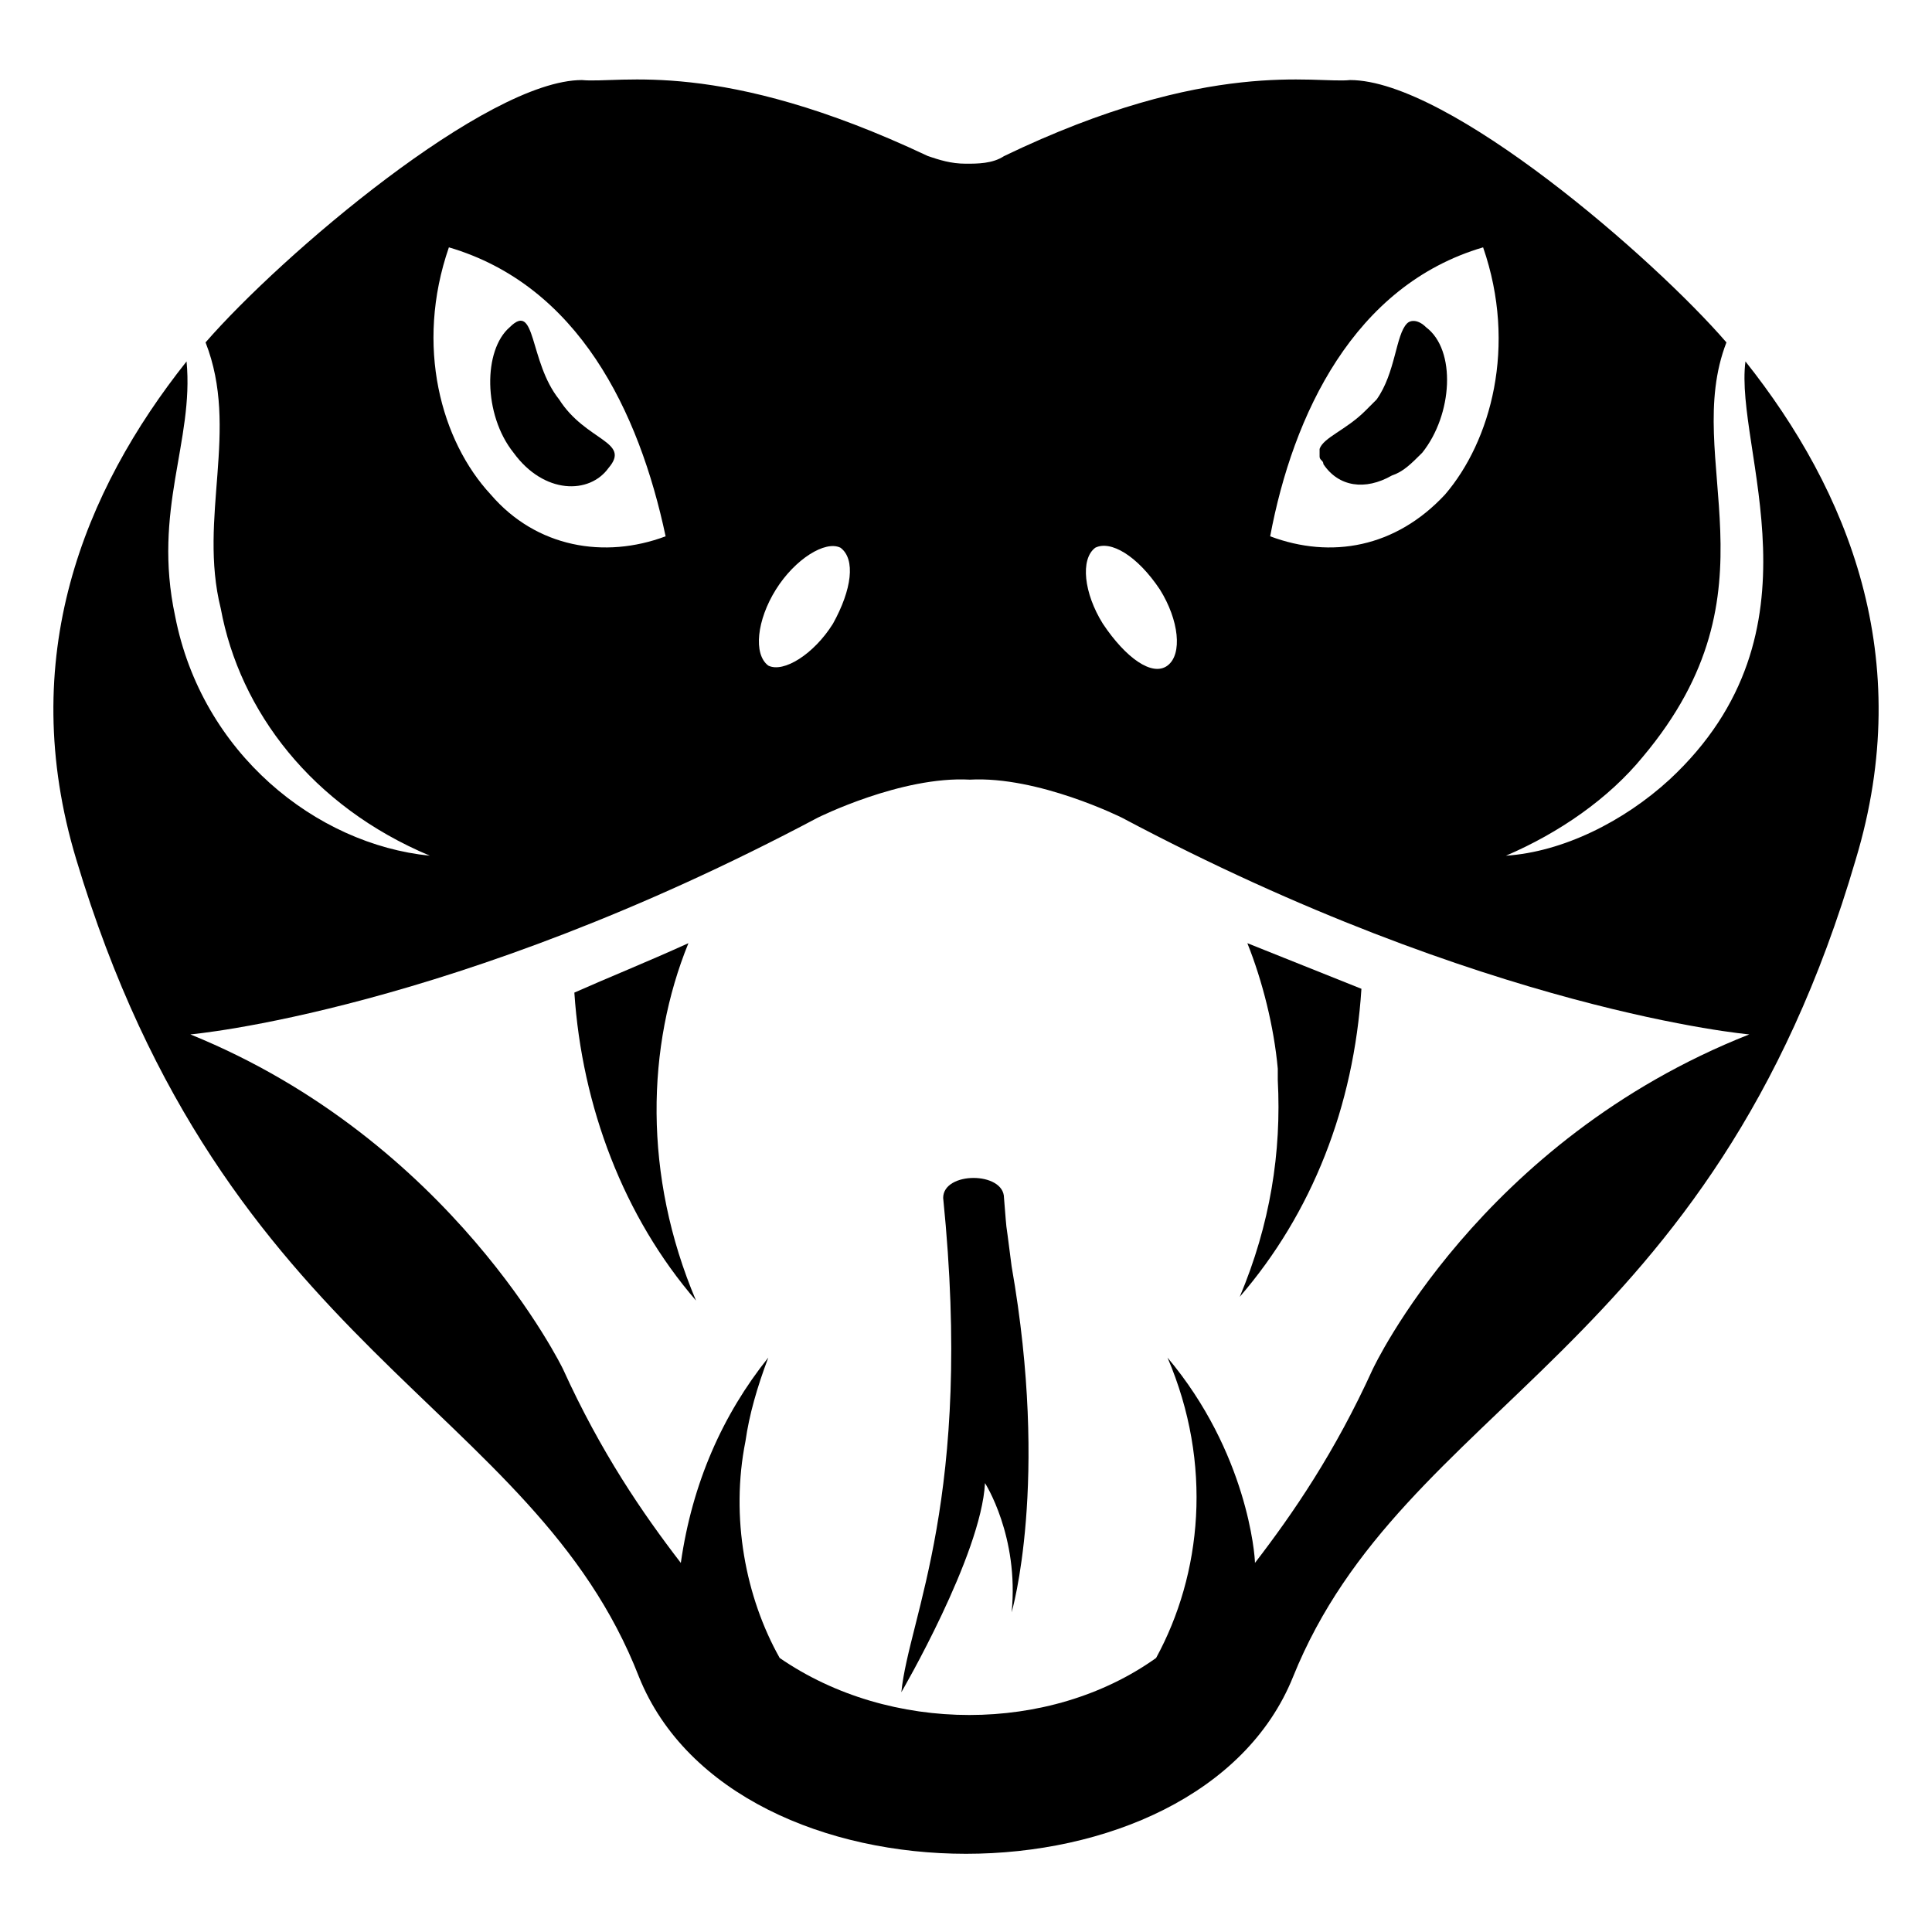 <?xml version="1.0" encoding="UTF-8"?>
<!-- Uploaded to: ICON Repo, www.iconrepo.com, Generator: ICON Repo Mixer Tools -->
<svg fill="#000000" width="800px" height="800px" version="1.1" viewBox="144 144 512 512" xmlns="http://www.w3.org/2000/svg">
 <g>
  <path d="m326.44 393.95v0c-11.082 5.039-21.16 9.07-30.23 13.098 2.016 30.23 13.098 59.449 32.242 81.617-14.102-33.25-13.094-67.508-2.012-94.715z"/>
  <path d="m472.55 487.66c19.145-22.168 30.23-50.383 32.242-81.617-10.078-4.031-20.152-8.062-30.23-12.09 4.031 10.078 7.055 22.168 8.062 33.25v3.023c1.012 19.145-2.012 38.289-10.074 57.434z"/>
  <path d="m512.85 270.02c3.023-1.008 5.039-3.023 8.062-6.047 8.062-10.078 9.07-27.207 1.008-33.25-2.016-2.016-4.031-2.016-5.039-1.008-3.023 3.023-3.023 13.098-8.062 20.152-1.008 1.008-2.016 2.016-3.023 3.023-5.039 5.039-11.082 7.055-12.09 10.078v1.008 1.008c0 1.008 1.008 1.008 1.008 2.016 4.031 6.043 11.082 7.051 18.137 3.019z"/>
  <path d="m586.41 350.62c-12.09 11.082-28.215 19.145-43.328 20.152 14.105-6.047 27.207-15.113 36.273-26.199 37.281-44.336 10.078-78.594 22.168-109.83-19.145-22.168-73.555-69.527-99.754-69.527-9.07 1.008-37.281-6.047-91.691 20.152-3.023 2.016-7.055 2.016-10.078 2.016-4.031 0-7.055-1.008-10.078-2.016-55.418-26.199-81.617-19.145-91.691-20.152-25.191 0-79.602 46.352-99.754 69.527 9.07 23.176-2.016 46.352 4.031 70.535 5.039 27.207 24.184 52.395 55.418 65.496-30.23-3.023-60.457-27.207-67.512-63.48-6.043-28.211 5.043-46.352 3.027-67.512-27.207 34.262-45.344 78.598-29.223 132 39.297 130.99 120.91 144.09 149.13 216.64 25.191 62.473 148.12 62.473 173.31 0 29.223-72.547 110.84-85.648 149.13-216.64 16.121-53.402-2.016-97.738-29.223-132-3.019 23.176 22.168 71.543-20.152 110.84zm-49.371-141.07c9.07 26.199 2.016 51.387-10.078 65.496-13.098 14.105-30.23 17.129-46.352 11.082 6.047-32.242 22.172-66.504 56.43-76.578zm-102.78 79.602c4.031-2.016 11.082 2.016 17.129 11.082 5.039 8.062 6.047 17.129 2.016 20.152-4.031 3.023-11.082-2.016-17.129-11.082-5.039-8.062-6.047-17.129-2.016-20.152zm-84.641 11.086c5.039-8.062 13.098-13.098 17.129-11.082 4.031 3.023 3.023 11.082-2.016 20.152-5.039 8.062-13.098 13.098-17.129 11.082-4.031-3.023-3.023-12.094 2.016-20.152zm-86.656-90.688c34.258 10.078 50.383 43.328 57.434 76.578-16.121 6.047-34.258 3.023-46.352-11.082-13.098-14.109-20.148-39.297-11.082-65.496zm244.85 297.25c-10.078 22.168-21.16 38.289-31.234 51.387 0-2.016-2.016-29.223-23.176-54.41 12.09 28.215 9.07 57.434-3.023 79.602-28.215 20.152-70.535 20.152-99.754 0-9.07-16.121-13.098-37.281-9.07-57.434 1.008-7.055 3.023-14.105 6.047-22.168-12.09 15.113-20.152 33.25-23.176 54.41-10.078-13.098-21.16-29.223-31.234-51.387 0 0-29.223-60.457-98.746-88.672 0 0 69.527-6.047 166.26-57.434 0 0 22.168-11.082 40.305-10.078 18.137-1.008 40.305 10.078 40.305 10.078 96.73 51.387 166.26 57.434 166.26 57.434-71.543 28.215-99.758 88.672-99.758 88.672z"/>
  <path d="m305.28 268c6.047-7.055-6.047-7.055-13.098-18.137-8.062-10.078-6.047-26.199-13.098-19.145-7.055 6.047-7.055 23.176 1.008 33.25 8.059 11.086 20.152 11.086 25.188 4.031z"/>
  <path d="m410.07 461.46c0-7.055-16.121-7.055-16.121 0 8.062 79.602-9.07 110.84-11.082 130.99 0 0 21.16-36.273 22.168-55.418 0 0 9.07 14.105 7.055 34.258 0 0 10.078-34.258 0-91.691-2.019-16.129-1.012-6.051-2.019-18.141z"/>
 </g>
</svg>